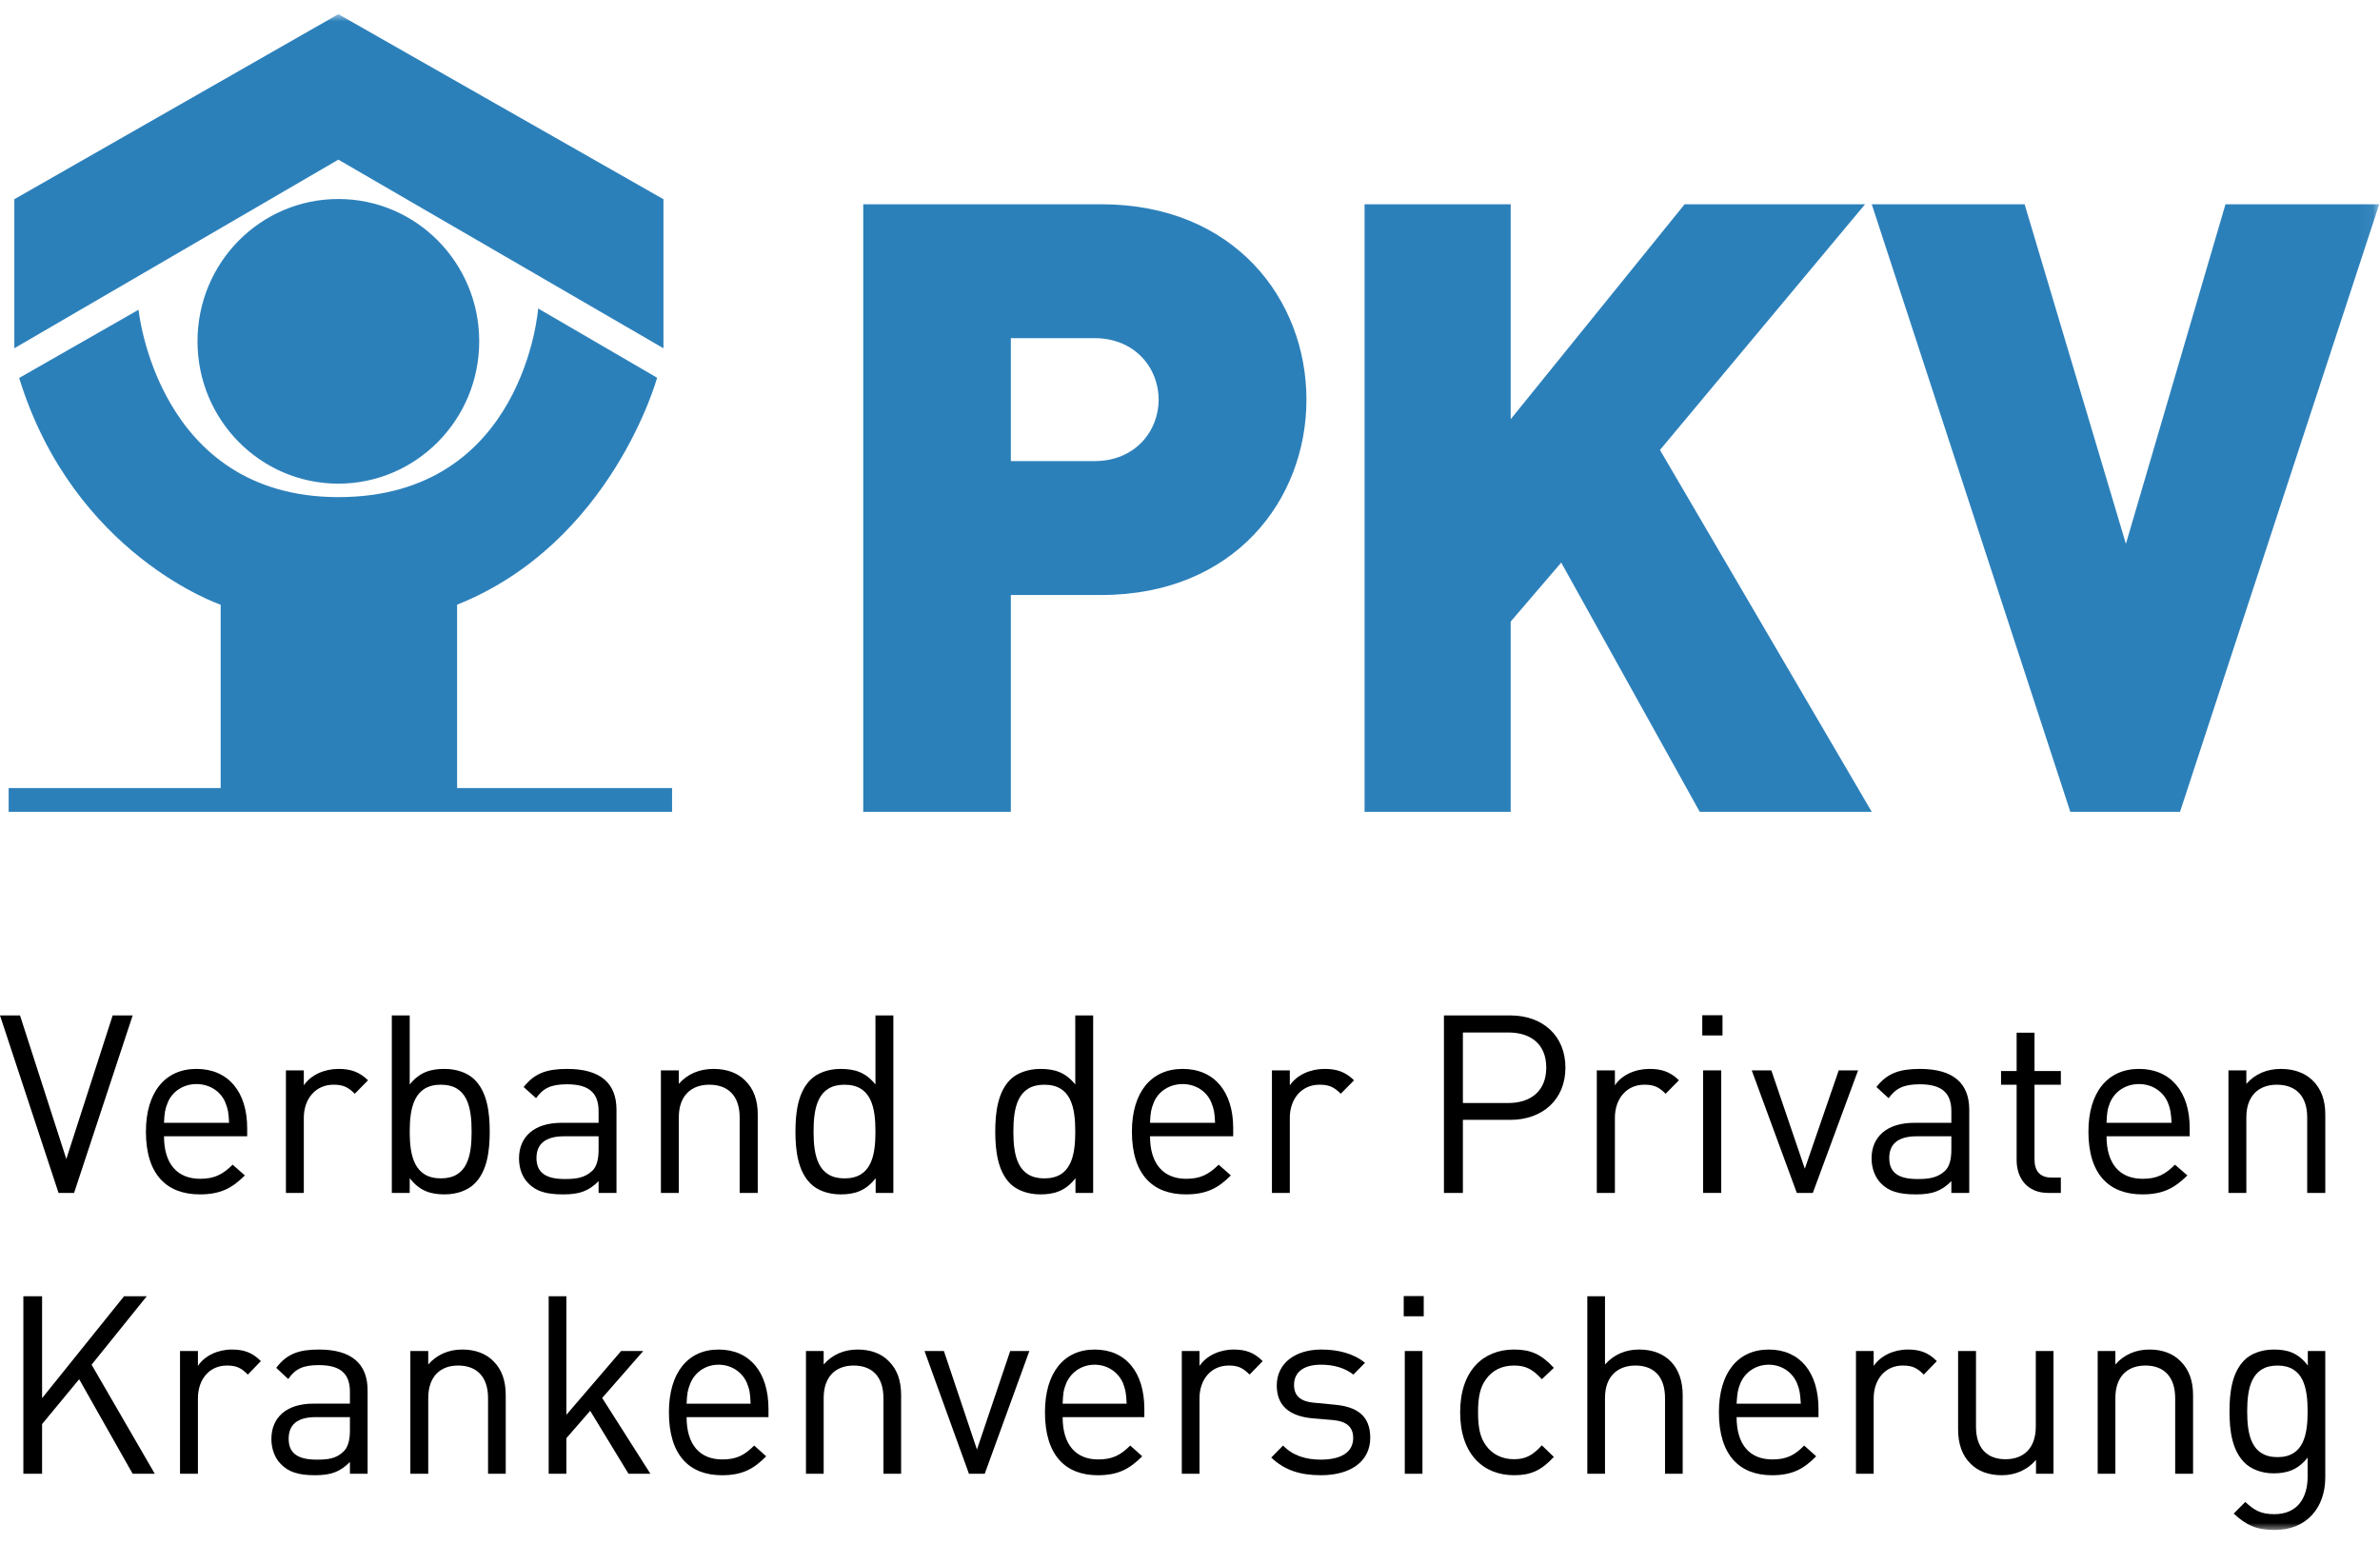 <?xml version="1.0" encoding="UTF-8"?>
<svg width="168px" height="109px" viewBox="0 0 168 109" version="1.1" xmlns="http://www.w3.org/2000/svg" xmlns:xlink="http://www.w3.org/1999/xlink">
    <title>Group 55</title>
    <defs>
        <polygon id="path-1" points="0 108 167.943 108 167.943 0.993 0 0.993"></polygon>
    </defs>
    <g id="Symbols" stroke="none" stroke-width="1" fill="none" fill-rule="evenodd">
        <g id="Group-55">
            <polygon id="Fill-1" fill="#000000" points="7.952 71.685 4.681 81.82 1.413 71.685 0 71.685 4.132 84.213 5.23 84.213 9.364 71.685"></polygon>
            <g id="Group-54" transform="translate(0, 0.008)">
                <path d="M11.577,80.207 C11.577,82.109 12.47,83.209 14.134,83.209 C15.144,83.209 15.724,82.897 16.423,82.213 L17.284,82.971 C16.407,83.848 15.591,84.309 14.104,84.309 C11.801,84.309 10.3,82.942 10.3,79.88 C10.3,77.086 11.667,75.451 13.866,75.451 C16.11,75.451 17.448,77.071 17.448,79.627 L17.448,80.207 L11.577,80.207 Z M15.902,77.814 C15.575,77.026 14.787,76.521 13.866,76.521 C12.96,76.521 12.172,77.026 11.846,77.814 C11.651,78.29 11.607,78.557 11.577,79.256 L16.17,79.256 C16.14,78.557 16.096,78.29 15.902,77.814 L15.902,77.814 Z" id="Fill-2" fill="#000000"></path>
                <path d="M25.043,77.205 C24.566,76.729 24.211,76.566 23.542,76.566 C22.264,76.566 21.446,77.577 21.446,78.899 L21.446,84.205 L20.183,84.205 L20.183,75.555 L21.446,75.555 L21.446,76.611 C21.937,75.882 22.888,75.451 23.898,75.451 C24.716,75.451 25.355,75.644 25.979,76.254 L25.043,77.205 Z" id="Fill-4" fill="#000000"></path>
                <path d="M33.499,83.551 C33.038,84.012 32.266,84.309 31.39,84.309 C30.424,84.309 29.636,84.086 28.921,83.165 L28.921,84.205 L27.658,84.205 L27.658,71.676 L28.921,71.676 L28.921,76.551 C29.636,75.659 30.424,75.451 31.39,75.451 C32.266,75.451 33.038,75.748 33.499,76.209 C34.392,77.086 34.569,78.529 34.569,79.88 C34.569,81.232 34.392,82.674 33.499,83.551 M31.121,76.566 C29.234,76.566 28.921,78.186 28.921,79.88 C28.921,81.559 29.234,83.179 31.121,83.179 C33.01,83.179 33.291,81.559 33.291,79.88 C33.291,78.186 33.01,76.566 31.121,76.566" id="Fill-6" fill="#000000"></path>
                <path d="M42.254,84.206 L42.254,83.374 C41.54,84.087 40.901,84.31 39.741,84.31 C38.537,84.31 37.84,84.087 37.289,83.522 C36.858,83.091 36.636,82.452 36.636,81.769 C36.636,80.253 37.691,79.257 39.638,79.257 L42.254,79.257 L42.254,78.439 C42.254,77.176 41.614,76.537 40.025,76.537 C38.909,76.537 38.345,76.805 37.84,77.518 L36.963,76.73 C37.75,75.735 38.628,75.452 40.039,75.452 C42.372,75.452 43.517,76.448 43.517,78.335 L43.517,84.206 L42.254,84.206 Z M42.254,80.208 L39.816,80.208 C38.509,80.208 37.869,80.743 37.869,81.739 C37.869,82.749 38.493,83.225 39.86,83.225 C40.604,83.225 41.258,83.166 41.808,82.645 C42.105,82.363 42.254,81.873 42.254,81.144 L42.254,80.208 Z" id="Fill-8" fill="#000000"></path>
                <path d="M52.211,84.206 L52.211,78.87 C52.211,77.34 51.379,76.567 50.07,76.567 C48.763,76.567 47.916,77.369 47.916,78.87 L47.916,84.206 L46.652,84.206 L46.652,75.556 L47.916,75.556 L47.916,76.507 C48.54,75.794 49.387,75.452 50.368,75.452 C51.304,75.452 52.062,75.735 52.583,76.255 C53.207,76.849 53.488,77.667 53.488,78.662 L53.488,84.206 L52.211,84.206 Z" id="Fill-10" fill="#000000"></path>
                <path d="M61.812,84.206 L61.812,83.166 C61.099,84.087 60.296,84.31 59.33,84.31 C58.453,84.31 57.68,84.013 57.22,83.552 C56.328,82.675 56.149,81.234 56.149,79.881 C56.149,78.529 56.328,77.087 57.22,76.21 C57.68,75.749 58.453,75.452 59.33,75.452 C60.296,75.452 61.084,75.66 61.797,76.552 L61.797,71.677 L63.06,71.677 L63.06,84.206 L61.812,84.206 Z M59.612,76.567 C57.725,76.567 57.428,78.187 57.428,79.881 C57.428,81.56 57.725,83.18 59.612,83.18 C61.515,83.18 61.797,81.56 61.797,79.881 C61.797,78.187 61.515,76.567 59.612,76.567 L59.612,76.567 Z" id="Fill-12" fill="#000000"></path>
                <path d="M75.916,84.206 L75.916,83.166 C75.203,84.087 74.385,84.31 73.435,84.31 C72.558,84.31 71.77,84.013 71.31,83.552 C70.433,82.675 70.253,81.234 70.253,79.881 C70.253,78.529 70.433,77.087 71.31,76.21 C71.77,75.749 72.558,75.452 73.435,75.452 C74.385,75.452 75.188,75.66 75.901,76.552 L75.901,71.677 L77.164,71.677 L77.164,84.206 L75.916,84.206 Z M73.716,76.567 C71.829,76.567 71.532,78.187 71.532,79.881 C71.532,81.56 71.829,83.18 73.716,83.18 C75.619,83.18 75.901,81.56 75.901,79.881 C75.901,78.187 75.619,76.567 73.716,76.567 L73.716,76.567 Z" id="Fill-14" fill="#000000"></path>
                <path d="M81.178,80.207 C81.178,82.109 82.084,83.209 83.734,83.209 C84.744,83.209 85.324,82.897 86.023,82.213 L86.885,82.971 C86.008,83.848 85.191,84.309 83.704,84.309 C81.401,84.309 79.9,82.942 79.9,79.88 C79.9,77.086 81.267,75.451 83.482,75.451 C85.726,75.451 87.049,77.071 87.049,79.627 L87.049,80.207 L81.178,80.207 Z M85.502,77.814 C85.176,77.026 84.388,76.521 83.482,76.521 C82.56,76.521 81.773,77.026 81.446,77.814 C81.251,78.29 81.207,78.557 81.178,79.256 L85.77,79.256 C85.74,78.557 85.696,78.29 85.502,77.814 L85.502,77.814 Z" id="Fill-16" fill="#000000"></path>
                <path d="M94.643,77.205 C94.167,76.729 93.811,76.566 93.142,76.566 C91.865,76.566 91.046,77.577 91.046,78.899 L91.046,84.205 L89.784,84.205 L89.784,75.555 L91.046,75.555 L91.046,76.611 C91.538,75.882 92.488,75.451 93.499,75.451 C94.331,75.451 94.955,75.644 95.58,76.254 L94.643,77.205 Z" id="Fill-18" fill="#000000"></path>
                <path d="M106.607,79.048 L103.263,79.048 L103.263,84.205 L101.925,84.205 L101.925,71.676 L106.607,71.676 C108.896,71.676 110.501,73.103 110.501,75.362 C110.501,77.606 108.896,79.048 106.607,79.048 M106.473,72.88 L103.263,72.88 L103.263,77.859 L106.473,77.859 C108.049,77.859 109.148,77.012 109.148,75.362 C109.148,73.698 108.049,72.88 106.473,72.88" id="Fill-20" fill="#000000"></path>
                <path d="M117.574,77.205 C117.098,76.729 116.743,76.566 116.073,76.566 C114.796,76.566 113.993,77.577 113.993,78.899 L113.993,84.205 L112.715,84.205 L112.715,75.555 L113.993,75.555 L113.993,76.611 C114.469,75.882 115.42,75.451 116.43,75.451 C117.262,75.451 117.901,75.644 118.511,76.254 L117.574,77.205 Z" id="Fill-22" fill="#000000"></path>
                <mask id="mask-2" fill="white">
                    <use xlink:href="#path-1"></use>
                </mask>
                <g id="Clip-25"></g>
                <path d="M120.161,73.089 L121.588,73.089 L121.588,71.662 L120.161,71.662 L120.161,73.089 Z M120.221,84.205 L121.499,84.205 L121.499,75.555 L120.221,75.555 L120.221,84.205 Z" id="Fill-24" fill="#000000" mask="url(#mask-2)"></path>
                <polygon id="Fill-26" fill="#000000" mask="url(#mask-2)" points="127.964 84.206 126.834 84.206 123.653 75.556 125.036 75.556 127.399 82.497 129.792 75.556 131.158 75.556"></polygon>
                <path d="M137.743,84.206 L137.743,83.374 C137.03,84.087 136.391,84.31 135.231,84.31 C134.027,84.31 133.314,84.087 132.764,83.522 C132.348,83.091 132.11,82.452 132.11,81.769 C132.11,80.253 133.181,79.257 135.127,79.257 L137.743,79.257 L137.743,78.439 C137.743,77.176 137.104,76.537 135.514,76.537 C134.399,76.537 133.834,76.805 133.314,77.518 L132.452,76.73 C133.225,75.735 134.117,75.452 135.529,75.452 C137.862,75.452 139.006,76.448 139.006,78.335 L139.006,84.206 L137.743,84.206 Z M137.743,80.208 L135.306,80.208 C133.983,80.208 133.359,80.743 133.359,81.739 C133.359,82.749 133.968,83.225 135.35,83.225 C136.093,83.225 136.747,83.166 137.297,82.645 C137.594,82.363 137.743,81.873 137.743,81.144 L137.743,80.208 Z" id="Fill-27" fill="#000000" mask="url(#mask-2)"></path>
                <path d="M144.579,84.206 C143.093,84.206 142.35,83.166 142.35,81.887 L142.35,76.567 L141.25,76.567 L141.25,75.601 L142.35,75.601 L142.35,72.896 L143.613,72.896 L143.613,75.601 L145.472,75.601 L145.472,76.567 L143.613,76.567 L143.613,81.843 C143.613,82.645 143.985,83.121 144.802,83.121 L145.472,83.121 L145.472,84.206 L144.579,84.206 Z" id="Fill-28" fill="#000000" mask="url(#mask-2)"></path>
                <path d="M148.696,80.207 C148.696,82.109 149.589,83.209 151.252,83.209 C152.262,83.209 152.843,82.897 153.526,82.213 L154.404,82.971 C153.511,83.848 152.709,84.309 151.222,84.309 C148.919,84.309 147.418,82.942 147.418,79.88 C147.418,77.086 148.786,75.451 150.986,75.451 C153.228,75.451 154.567,77.071 154.567,79.627 L154.567,80.207 L148.696,80.207 Z M153.02,77.814 C152.679,77.026 151.906,76.521 150.986,76.521 C150.062,76.521 149.291,77.026 148.95,77.814 C148.756,78.29 148.726,78.557 148.696,79.256 L153.288,79.256 C153.244,78.557 153.214,78.29 153.02,77.814 L153.02,77.814 Z" id="Fill-29" fill="#000000" mask="url(#mask-2)"></path>
                <path d="M162.861,84.206 L162.861,78.87 C162.861,77.34 162.029,76.567 160.72,76.567 C159.413,76.567 158.566,77.369 158.566,78.87 L158.566,84.206 L157.302,84.206 L157.302,75.556 L158.566,75.556 L158.566,76.507 C159.19,75.794 160.037,75.452 161.003,75.452 C161.94,75.452 162.698,75.735 163.233,76.255 C163.857,76.849 164.138,77.667 164.138,78.662 L164.138,84.206 L162.861,84.206 Z" id="Fill-30" fill="#000000" mask="url(#mask-2)"></path>
                <polygon id="Fill-31" fill="#000000" mask="url(#mask-2)" points="9.363 104.031 5.588 97.358 2.971 100.524 2.971 104.031 1.649 104.031 1.649 91.502 2.971 91.502 2.971 98.695 8.755 91.502 10.358 91.502 6.465 96.332 10.925 104.031"></polygon>
                <path d="M17.493,97.031 C17.032,96.555 16.676,96.392 16.021,96.392 C14.758,96.392 13.971,97.388 13.971,98.71 L13.971,104.031 L12.707,104.031 L12.707,95.366 L13.971,95.366 L13.971,96.422 C14.43,95.708 15.368,95.262 16.362,95.262 C17.181,95.262 17.805,95.456 18.414,96.08 L17.493,97.031 Z" id="Fill-32" fill="#000000" mask="url(#mask-2)"></path>
                <path d="M24.701,104.031 L24.701,103.199 C24.002,103.897 23.378,104.135 22.219,104.135 C21.045,104.135 20.346,103.897 19.811,103.333 C19.395,102.916 19.157,102.262 19.157,101.579 C19.157,100.063 20.213,99.082 22.115,99.082 L24.701,99.082 L24.701,98.25 C24.701,96.986 24.062,96.362 22.501,96.362 C21.402,96.362 20.852,96.615 20.346,97.344 L19.499,96.555 C20.257,95.545 21.134,95.262 22.515,95.262 C24.82,95.262 25.949,96.273 25.949,98.146 L25.949,104.031 L24.701,104.031 Z M24.701,100.033 L22.293,100.033 C21,100.033 20.376,100.553 20.376,101.564 C20.376,102.56 20.985,103.035 22.353,103.035 C23.081,103.035 23.72,102.991 24.255,102.456 C24.552,102.173 24.701,101.683 24.701,100.969 L24.701,100.033 Z" id="Fill-33" fill="#000000" mask="url(#mask-2)"></path>
                <path d="M34.451,104.031 L34.451,98.695 C34.451,97.165 33.634,96.392 32.341,96.392 C31.061,96.392 30.229,97.18 30.229,98.695 L30.229,104.031 L28.967,104.031 L28.967,95.366 L30.229,95.366 L30.229,96.318 C30.839,95.619 31.672,95.262 32.623,95.262 C33.544,95.262 34.302,95.545 34.823,96.08 C35.431,96.674 35.699,97.477 35.699,98.487 L35.699,104.031 L34.451,104.031 Z" id="Fill-34" fill="#000000" mask="url(#mask-2)"></path>
                <polygon id="Fill-35" fill="#000000" mask="url(#mask-2)" points="44.364 104.031 41.66 99.587 39.98 101.519 39.98 104.031 38.73 104.031 38.73 91.502 39.98 91.502 39.98 99.87 43.843 95.366 45.404 95.366 42.507 98.681 45.91 104.031"></polygon>
                <path d="M48.466,100.034 C48.466,101.936 49.358,103.021 50.992,103.021 C51.987,103.021 52.553,102.724 53.237,102.04 L54.083,102.798 C53.222,103.675 52.419,104.136 50.963,104.136 C48.689,104.136 47.218,102.754 47.218,99.692 C47.218,96.898 48.555,95.263 50.725,95.263 C52.94,95.263 54.246,96.883 54.246,99.454 L54.246,100.034 L48.466,100.034 Z M52.731,97.641 C52.404,96.854 51.632,96.333 50.725,96.333 C49.818,96.333 49.06,96.854 48.734,97.641 C48.539,98.117 48.495,98.384 48.466,99.083 L52.984,99.083 C52.953,98.384 52.925,98.117 52.731,97.641 L52.731,97.641 Z" id="Fill-36" fill="#000000" mask="url(#mask-2)"></path>
                <path d="M62.361,104.031 L62.361,98.695 C62.361,97.165 61.545,96.392 60.266,96.392 C58.972,96.392 58.141,97.18 58.141,98.695 L58.141,104.031 L56.892,104.031 L56.892,95.366 L58.141,95.366 L58.141,96.318 C58.751,95.619 59.584,95.262 60.535,95.262 C61.456,95.262 62.214,95.545 62.733,96.08 C63.343,96.674 63.609,97.477 63.609,98.487 L63.609,104.031 L62.361,104.031 Z" id="Fill-37" fill="#000000" mask="url(#mask-2)"></path>
                <polygon id="Fill-38" fill="#000000" mask="url(#mask-2)" points="69.511 104.031 68.396 104.031 65.26 95.366 66.628 95.366 68.961 102.322 71.309 95.366 72.661 95.366"></polygon>
                <path d="M75.01,100.034 C75.01,101.936 75.902,103.021 77.522,103.021 C78.518,103.021 79.097,102.724 79.781,102.04 L80.628,102.798 C79.751,103.675 78.949,104.136 77.492,104.136 C75.233,104.136 73.762,102.754 73.762,99.692 C73.762,96.898 75.099,95.263 77.269,95.263 C79.484,95.263 80.777,96.883 80.777,99.454 L80.777,100.034 L75.01,100.034 Z M79.275,97.641 C78.934,96.854 78.176,96.333 77.269,96.333 C76.362,96.333 75.605,96.854 75.263,97.641 C75.069,98.117 75.04,98.384 75.01,99.083 L79.528,99.083 C79.498,98.384 79.454,98.117 79.275,97.641 L79.275,97.641 Z" id="Fill-39" fill="#000000" mask="url(#mask-2)"></path>
                <path d="M88.207,97.031 C87.731,96.555 87.391,96.392 86.736,96.392 C85.473,96.392 84.67,97.388 84.67,98.71 L84.67,104.031 L83.421,104.031 L83.421,95.366 L84.67,95.366 L84.67,96.422 C85.145,95.708 86.082,95.262 87.077,95.262 C87.895,95.262 88.519,95.456 89.128,96.08 L88.207,97.031 Z" id="Fill-40" fill="#000000" mask="url(#mask-2)"></path>
                <path d="M93.246,104.135 C91.804,104.135 90.675,103.793 89.737,102.887 L90.57,102.039 C91.254,102.753 92.176,103.035 93.23,103.035 C94.642,103.035 95.519,102.53 95.519,101.504 C95.519,100.746 95.073,100.33 94.093,100.241 L92.681,100.122 C91.002,99.974 90.125,99.216 90.125,97.804 C90.125,96.213 91.447,95.262 93.275,95.262 C94.479,95.262 95.579,95.559 96.351,96.199 L95.534,97.031 C94.925,96.555 94.138,96.332 93.246,96.332 C91.998,96.332 91.344,96.882 91.344,97.759 C91.344,98.502 91.76,98.948 92.83,99.022 L94.212,99.156 C95.697,99.29 96.724,99.87 96.724,101.49 C96.724,103.169 95.327,104.135 93.246,104.135" id="Fill-41" fill="#000000" mask="url(#mask-2)"></path>
                <path d="M99.086,92.915 L100.498,92.915 L100.498,91.488 L99.086,91.488 L99.086,92.915 Z M99.161,104.032 L100.409,104.032 L100.409,95.367 L99.161,95.367 L99.161,104.032 Z" id="Fill-42" fill="#000000" mask="url(#mask-2)"></path>
                <path d="M106.874,104.135 C104.704,104.135 103.069,102.649 103.069,99.691 C103.069,96.748 104.704,95.262 106.874,95.262 C108.049,95.262 108.791,95.589 109.684,96.555 L108.836,97.358 C108.183,96.644 107.691,96.392 106.874,96.392 C106.027,96.392 105.344,96.719 104.883,97.373 C104.481,97.937 104.333,98.606 104.333,99.691 C104.333,100.791 104.481,101.46 104.883,102.025 C105.344,102.664 106.027,103.005 106.874,103.005 C107.691,103.005 108.183,102.738 108.836,102.025 L109.684,102.842 C108.791,103.808 108.049,104.135 106.874,104.135" id="Fill-43" fill="#000000" mask="url(#mask-2)"></path>
                <path d="M117.531,104.031 L117.531,98.681 C117.531,97.165 116.728,96.392 115.45,96.392 C114.156,96.392 113.294,97.18 113.294,98.681 L113.294,104.031 L112.046,104.031 L112.046,91.502 L113.294,91.502 L113.294,96.318 C113.933,95.604 114.751,95.262 115.703,95.262 C117.635,95.262 118.778,96.511 118.778,98.473 L118.778,104.031 L117.531,104.031 Z" id="Fill-44" fill="#000000" mask="url(#mask-2)"></path>
                <path d="M122.583,100.034 C122.583,101.936 123.476,103.021 125.11,103.021 C126.105,103.021 126.686,102.724 127.354,102.04 L128.201,102.798 C127.339,103.675 126.536,104.136 125.08,104.136 C122.821,104.136 121.335,102.754 121.335,99.692 C121.335,96.898 122.673,95.263 124.857,95.263 C127.058,95.263 128.364,96.883 128.364,99.454 L128.364,100.034 L122.583,100.034 Z M126.849,97.641 C126.521,96.854 125.749,96.333 124.857,96.333 C123.95,96.333 123.178,96.854 122.852,97.641 C122.657,98.117 122.628,98.384 122.583,99.083 L127.116,99.083 C127.071,98.384 127.042,98.117 126.849,97.641 L126.849,97.641 Z" id="Fill-45" fill="#000000" mask="url(#mask-2)"></path>
                <path d="M135.796,97.031 C135.32,96.555 134.98,96.392 134.31,96.392 C133.062,96.392 132.259,97.388 132.259,98.71 L132.259,104.031 L131.01,104.031 L131.01,95.366 L132.259,95.366 L132.259,96.422 C132.734,95.708 133.671,95.262 134.666,95.262 C135.484,95.262 136.108,95.456 136.717,96.08 L135.796,97.031 Z" id="Fill-46" fill="#000000" mask="url(#mask-2)"></path>
                <path d="M143.718,104.031 L143.718,103.051 C143.109,103.763 142.261,104.135 141.31,104.135 C140.374,104.135 139.616,103.853 139.096,103.318 C138.486,102.723 138.219,101.891 138.219,100.895 L138.219,95.366 L139.482,95.366 L139.482,100.702 C139.482,102.233 140.27,103.006 141.563,103.006 C142.856,103.006 143.703,102.219 143.703,100.702 L143.703,95.366 L144.952,95.366 L144.952,104.031 L143.718,104.031 Z" id="Fill-47" fill="#000000" mask="url(#mask-2)"></path>
                <path d="M153.542,104.031 L153.542,98.695 C153.542,97.165 152.725,96.392 151.445,96.392 C150.152,96.392 149.32,97.18 149.32,98.695 L149.32,104.031 L148.072,104.031 L148.072,95.366 L149.32,95.366 L149.32,96.318 C149.93,95.619 150.763,95.262 151.729,95.262 C152.635,95.262 153.393,95.545 153.913,96.08 C154.522,96.674 154.805,97.477 154.805,98.487 L154.805,104.031 L153.542,104.031 Z" id="Fill-48" fill="#000000" mask="url(#mask-2)"></path>
                <path d="M160.571,108 C159.293,108 158.565,107.673 157.673,106.841 L158.49,106.023 C159.114,106.588 159.547,106.885 160.542,106.885 C162.191,106.885 162.891,105.711 162.891,104.24 L162.891,102.887 C162.191,103.779 161.404,104.002 160.482,104.002 C159.62,104.002 158.863,103.69 158.417,103.229 C157.57,102.367 157.376,101.03 157.376,99.633 C157.376,98.221 157.57,96.883 158.417,96.021 C158.863,95.56 159.635,95.263 160.498,95.263 C161.448,95.263 162.207,95.471 162.905,96.393 L162.905,95.367 L164.137,95.367 L164.137,104.284 C164.137,106.439 162.815,108 160.571,108 M160.764,96.393 C158.906,96.393 158.625,98.013 158.625,99.633 C158.625,101.253 158.906,102.858 160.764,102.858 C162.623,102.858 162.891,101.253 162.891,99.633 C162.891,98.013 162.623,96.393 160.764,96.393" id="Fill-49" fill="#000000" mask="url(#mask-2)"></path>
                <path d="M77.73,41.996 L71.353,41.996 L71.353,57.304 L60.935,57.304 L60.935,14.412 L77.73,14.412 C87.153,14.412 92.22,21.159 92.22,28.204 C92.22,35.249 87.153,41.996 77.73,41.996 M77.253,23.864 L71.353,23.864 L71.353,32.544 L77.253,32.544 C80.123,32.544 81.787,30.433 81.787,28.204 C81.787,25.975 80.123,23.864 77.253,23.864" id="Fill-50" fill="#2C80BA" mask="url(#mask-2)"></path>
                <polygon id="Fill-51" fill="#2C80BA" mask="url(#mask-2)" points="119.983 57.305 110.204 39.708 106.637 43.87 106.637 57.305 96.322 57.305 96.322 14.413 106.637 14.413 106.637 29.587 118.913 14.413 131.65 14.413 117.174 31.757 132.125 57.305"></polygon>
                <polygon id="Fill-52" fill="#2C80BA" mask="url(#mask-2)" points="153.883 57.305 146.141 57.305 132.125 14.413 142.915 14.413 150.064 38.385 157.093 14.413 167.944 14.413"></polygon>
                <path d="M13.941,24.088 C13.941,29.632 18.385,34.135 23.884,34.135 C29.368,34.135 33.827,29.632 33.827,24.088 C33.827,18.53 29.368,14.041 23.884,14.041 C18.385,14.041 13.941,18.53 13.941,24.088 L13.941,24.088 Z M46.832,24.578 L46.832,14.056 L23.884,0.992 L1.011,14.056 L1.011,24.578 L23.884,11.262 L46.832,24.578 Z M32.266,55.626 L32.266,42.681 C43.19,38.311 46.385,26.659 46.385,26.659 L37.988,21.769 C37.988,21.769 37.007,35.086 23.884,35.086 C11.087,35.086 9.78,21.859 9.78,21.859 L1.353,26.674 C5.202,39.173 15.576,42.681 15.576,42.681 L15.576,55.626 L0.61,55.626 L0.61,57.305 L47.44,57.305 L47.44,55.626 L32.266,55.626 Z" id="Fill-53" fill="#2C80BA" mask="url(#mask-2)"></path>
            </g>
        </g>
    </g>
</svg>